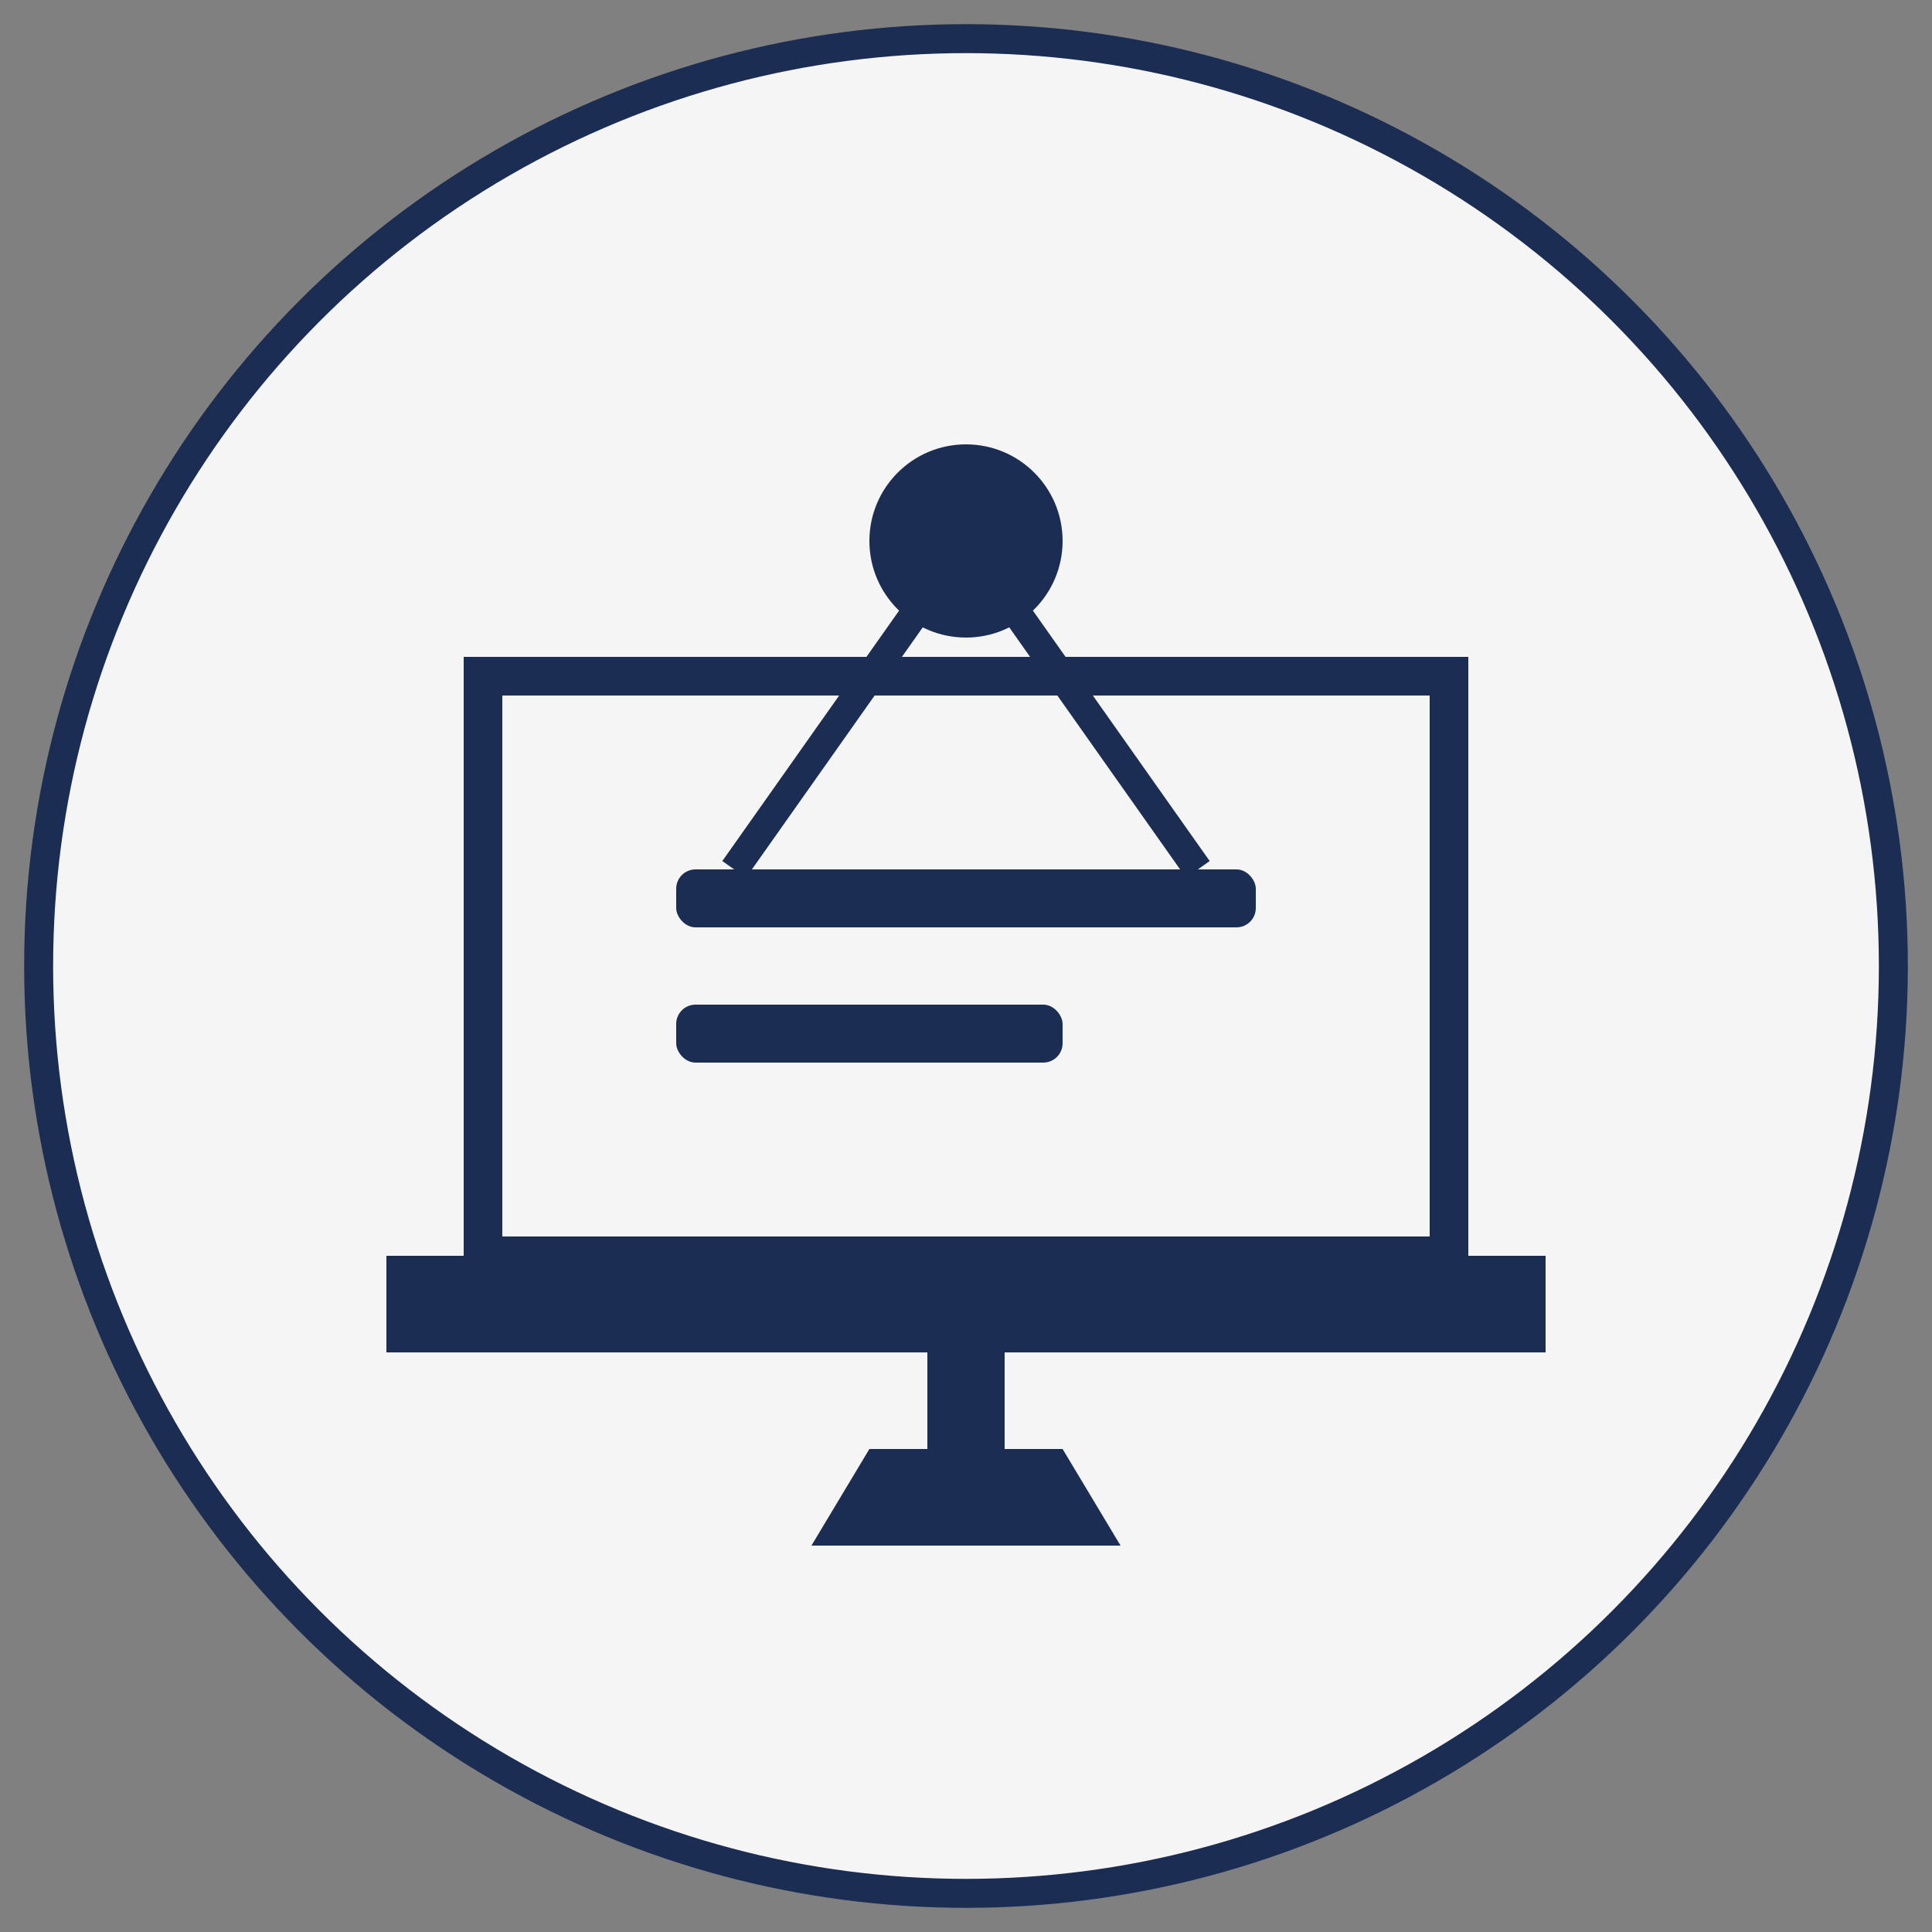 <svg xmlns="http://www.w3.org/2000/svg" viewBox="0 0 100 100">
  <rect x="0" y="0" width="100" height="100" fill="#808080" stroke="none"/>
  <!-- 背景円 -->
  <circle cx="50" cy="50" r="48" fill="#f5f5f5" stroke="#1b2d52" stroke-width="1.5"/>
  
  <!-- ノートパソコン -->
  <path d="M25 35 L75 35 L75 65 L25 65 Z" fill="none" stroke="#1b2d52" stroke-width="2" rx="2"/>
  <path d="M20 65 L80 65 L80 70 L20 70 Z" fill="#1b2d52" rx="1"/>
  
  <!-- 画面上の学習要素 -->
  <rect x="35" y="45" width="30" height="3" fill="#1b2d52" rx="1"/>
  <rect x="35" y="52" width="20" height="3" fill="#1b2d52" rx="1"/>
  
  <!-- グローバル接続を表す円と線 -->
  <circle cx="50" cy="28" r="5" fill="#1b2d52"/>
  <path d="M38 45 L50 28 L62 45" stroke="#1b2d52" stroke-width="1.5" fill="none"/>
  
  <!-- 卒業帽子 -->
  <path d="M42 80 L58 80 L55 75 L45 75 Z" fill="#1b2d52"/>
  <rect x="48" y="70" width="4" height="5" fill="#1b2d52"/>
  <path d="M40 70 L60 70 L50 65 Z" fill="#1b2d52"/>
</svg>